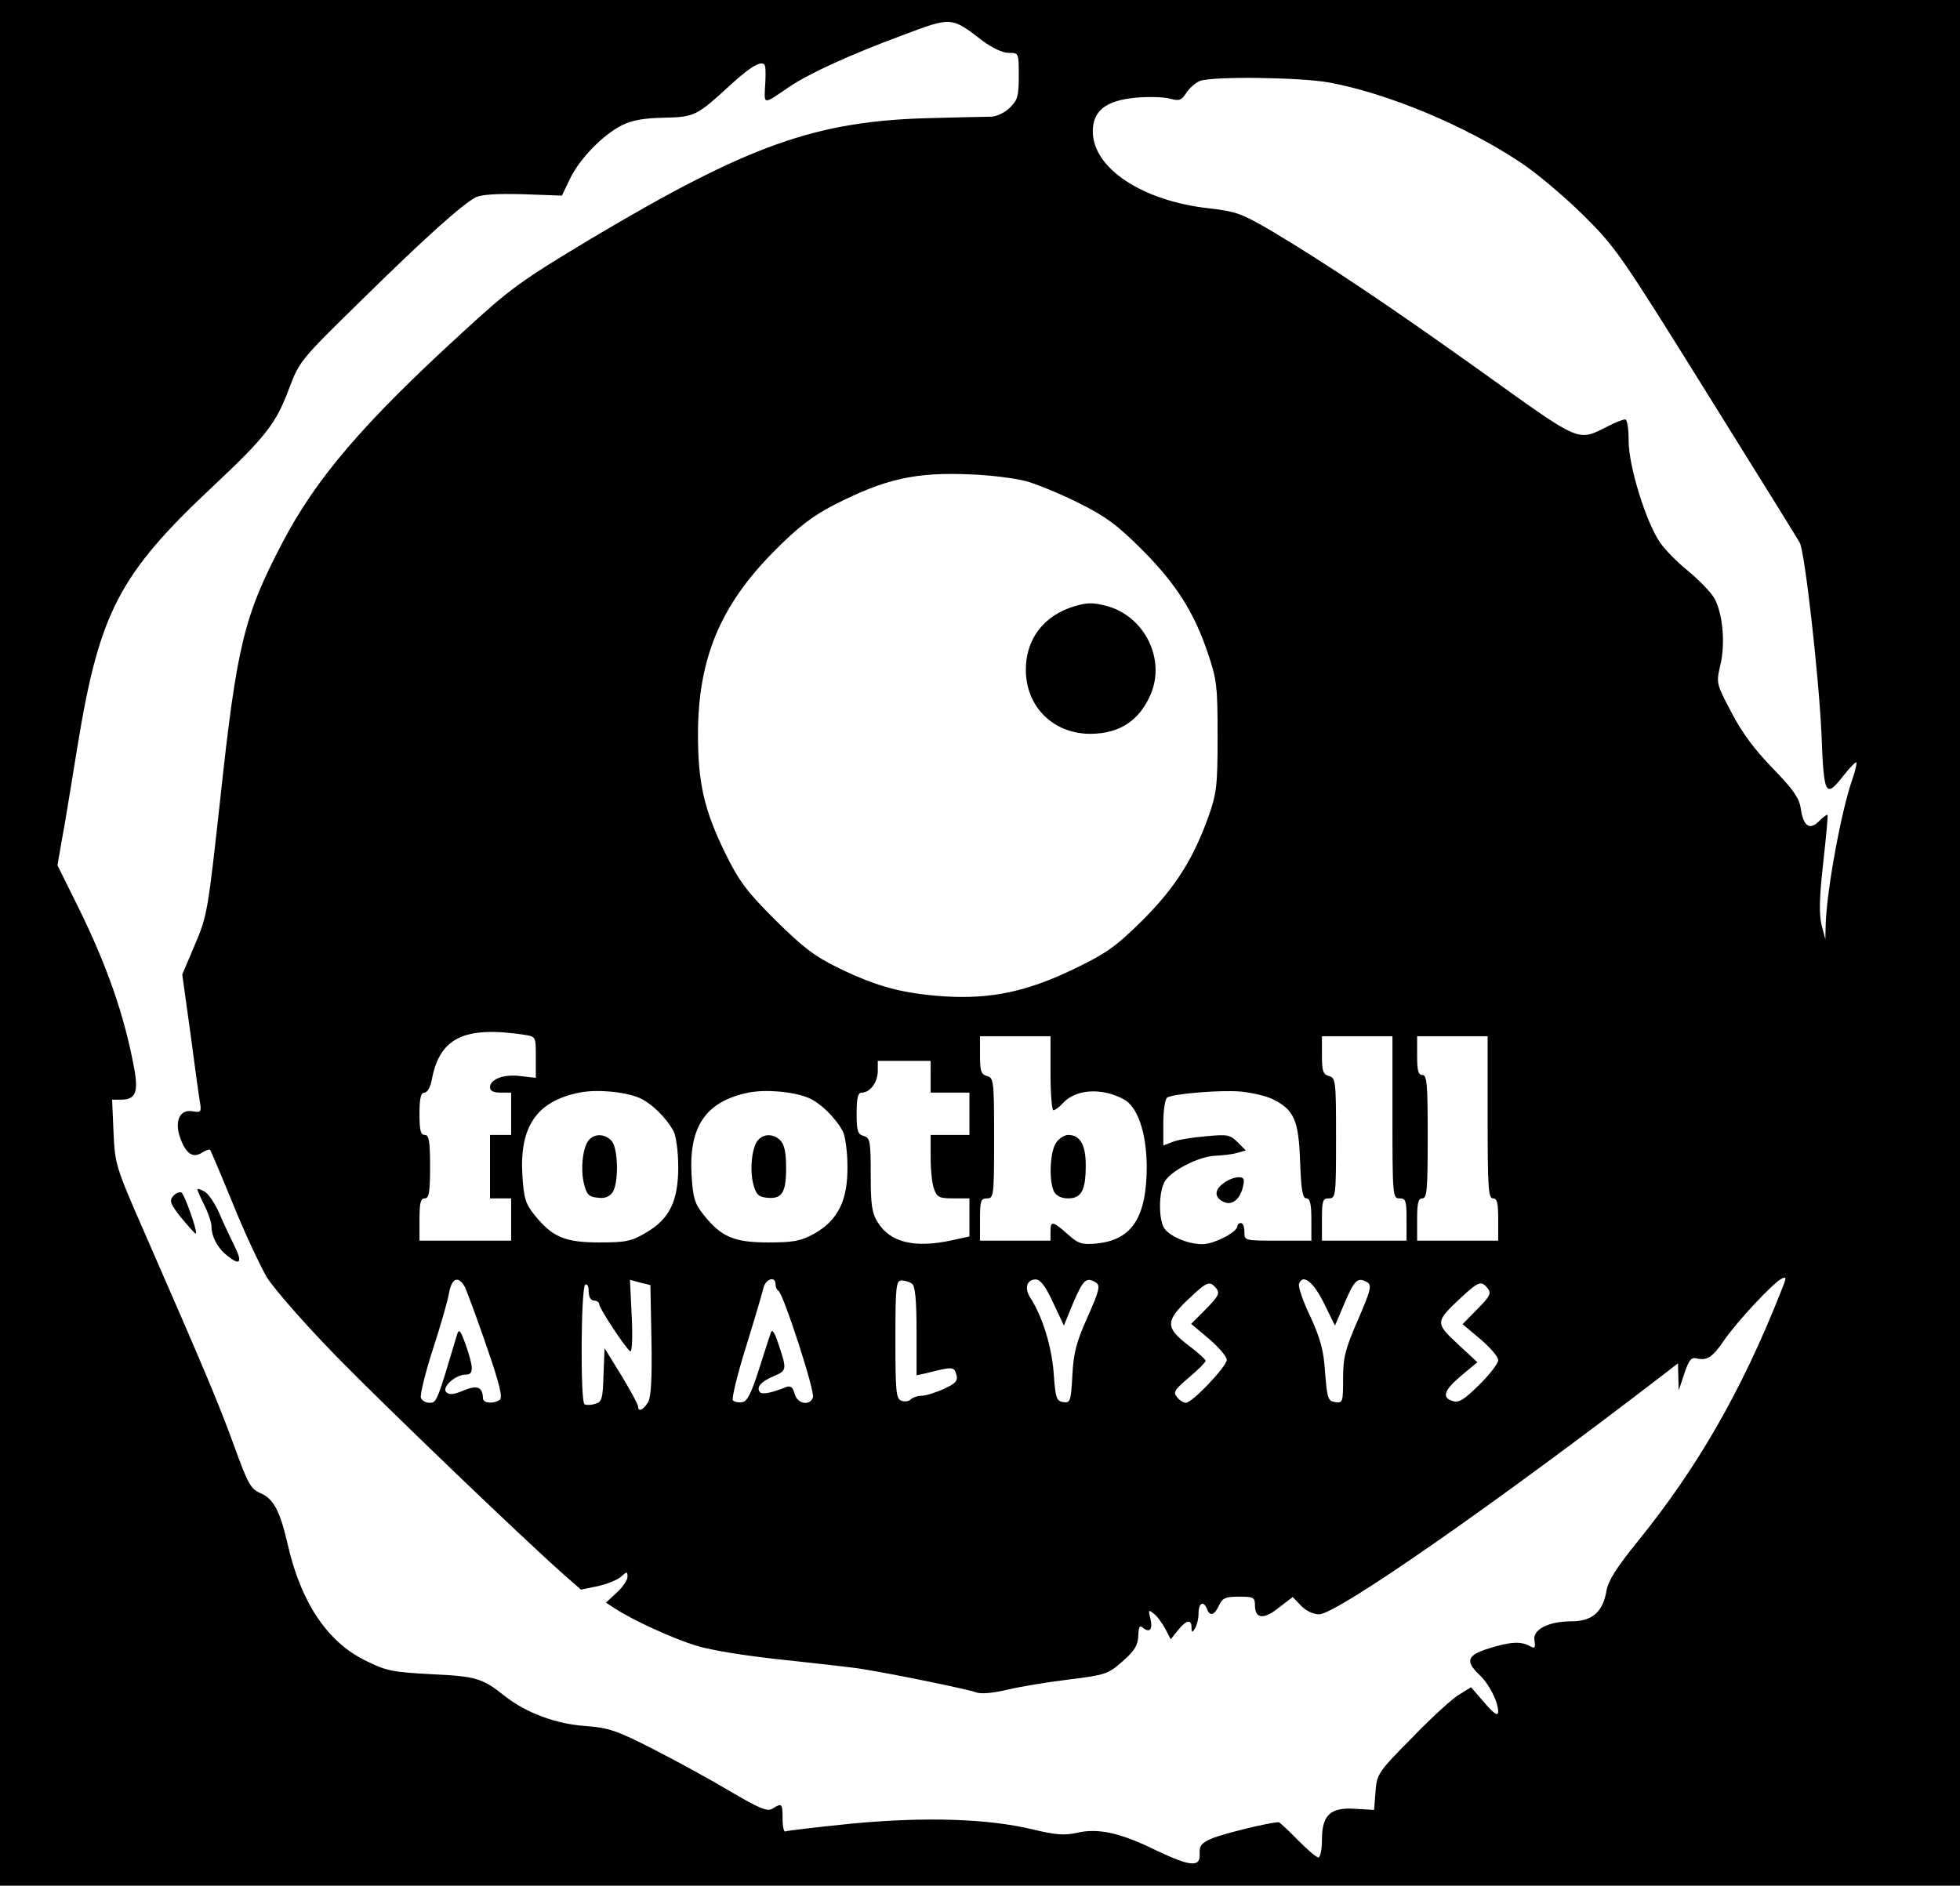<?xml version="1.0" standalone="no"?>
<!DOCTYPE svg PUBLIC "-//W3C//DTD SVG 20010904//EN"
 "http://www.w3.org/TR/2001/REC-SVG-20010904/DTD/svg10.dtd">
<svg version="1.0" xmlns="http://www.w3.org/2000/svg"
 width="556pt" height="535pt" viewBox="0 0 556 535"
 preserveAspectRatio="xMidYMid meet">

<g transform="translate(0,535) scale(0.1,-0.1)"
fill="#000000" stroke="none">
<path d="M0 2675 l0 -2675 2780 0 2780 0 0 2675 0 2675 -2780 0 -2780 0 0
-2675z m2789 2558 c26 -19 55 -33 72 -33 29 0 29 0 29 -65 0 -57 -3 -69 -25
-90 -13 -14 -37 -25 -52 -26 -15 0 -93 -2 -173 -4 -326 -8 -516 -76 -963 -342
-201 -121 -228 -140 -366 -267 -282 -258 -415 -414 -510 -596 -109 -208 -129
-290 -176 -725 -35 -319 -37 -333 -72 -415 l-36 -85 23 -165 c12 -91 24 -179
27 -196 5 -29 3 -31 -20 -27 -36 7 -52 -26 -37 -72 16 -47 36 -62 62 -46 11 7
22 11 24 9 2 -3 31 -71 65 -154 33 -82 77 -175 96 -208 20 -32 108 -133 197
-224 145 -148 521 -509 646 -620 l48 -42 49 10 c26 6 56 18 65 27 17 15 18 15
18 -1 0 -9 -14 -30 -31 -45 l-30 -28 23 -15 c51 -34 167 -87 233 -107 41 -13
146 -30 255 -41 101 -11 200 -22 220 -26 88 -14 296 -57 317 -65 15 -6 47 -3
91 7 37 9 116 22 175 29 103 13 110 15 152 52 34 30 43 45 44 72 1 27 4 31 14
22 19 -15 28 -3 20 28 -6 24 -5 25 11 12 10 -8 24 -28 32 -43 l15 -29 20 25
c24 30 39 33 39 9 0 -15 2 -16 10 -3 5 8 10 27 10 43 0 29 14 37 24 12 8 -22
21 -18 34 10 10 21 18 25 57 25 41 0 45 -2 45 -25 0 -38 25 -41 68 -6 l39 30
23 -24 c14 -15 35 -25 52 -25 50 0 499 313 974 678 l44 34 1 -39 1 -38 16 48
c13 39 20 47 35 43 30 -7 45 3 79 53 37 53 135 158 160 172 17 9 17 6 -1 -38
-110 -278 -235 -496 -405 -706 -61 -75 -84 -112 -89 -141 -10 -59 -40 -86 -99
-86 -66 0 -112 -24 -105 -55 3 -21 1 -23 -14 -15 -25 14 -55 12 -116 -7 -61
-19 -67 -36 -27 -74 28 -26 54 -77 54 -106 -1 -13 -12 -5 -39 26 l-38 44 -34
-21 c-19 -11 -79 -66 -133 -122 -97 -98 -100 -103 -104 -153 l-4 -52 -53 3
c-71 5 -95 -17 -95 -88 0 -28 -5 -50 -10 -50 -6 0 -32 23 -59 50 -27 28 -51
50 -54 50 -24 0 -159 -33 -189 -46 -30 -13 -36 -21 -35 -43 3 -40 -26 -37
-123 9 -101 50 -165 64 -225 50 -35 -8 -61 -6 -127 10 -126 30 -301 36 -513
16 -98 -10 -183 -20 -187 -22 -4 -3 -8 13 -8 35 0 45 -2 46 -28 30 -15 -10
-36 -1 -123 50 -57 34 -156 88 -219 120 -102 52 -124 59 -190 64 -83 6 -167
37 -228 85 -64 51 -82 56 -208 62 -111 6 -128 9 -188 39 -108 53 -183 166
-220 330 -22 95 -40 129 -78 145 -27 12 -35 26 -75 137 -44 120 -80 206 -254
604 -81 185 -83 192 -87 283 l-4 92 25 0 c41 0 50 20 38 87 -28 152 -77 293
-161 463 l-57 115 13 75 c8 41 27 160 44 264 62 379 118 487 385 737 149 140
178 178 214 274 31 82 33 83 204 251 182 179 287 273 326 294 16 8 59 11 135
9 l110 -4 23 48 c28 58 94 125 148 152 28 14 63 20 118 21 88 2 93 5 189 93
64 59 97 75 99 49 1 -7 1 -33 -1 -57 -2 -48 -5 -48 68 2 58 39 169 90 322 147
141 53 138 53 229 -17z m981 -117 c164 -30 387 -122 545 -228 44 -29 123 -96
176 -148 92 -91 107 -113 351 -505 140 -225 259 -416 263 -424 15 -25 55 -385
62 -543 7 -177 11 -184 63 -118 18 23 34 39 36 37 2 -2 -3 -23 -11 -47 -32
-90 -73 -316 -76 -412 l-1 -43 -11 42 c-7 31 -6 79 5 175 8 73 14 134 12 136
-1 2 -12 -6 -24 -18 -27 -27 -45 -14 -52 38 -5 29 -21 52 -79 112 -51 52 -88
102 -117 158 -43 82 -44 83 -32 134 15 62 7 148 -17 191 -10 17 -43 51 -73 76
-30 24 -67 61 -81 82 -40 58 -89 217 -89 288 0 36 -4 61 -10 61 -6 0 -27 -8
-48 -19 -88 -44 -74 -50 -353 150 -270 193 -445 310 -599 402 -87 51 -102 57
-181 66 -189 21 -329 114 -329 218 0 59 37 88 123 96 36 3 79 2 96 -3 26 -7
32 -5 46 16 9 14 26 29 38 34 34 14 283 11 367 -4z m-860 -1131 c30 -8 98 -36
150 -62 78 -39 110 -63 180 -133 96 -96 148 -178 187 -295 25 -74 27 -93 27
-235 0 -141 -3 -162 -26 -227 -44 -122 -94 -201 -188 -295 -75 -74 -102 -93
-191 -136 -134 -65 -237 -87 -369 -79 -118 8 -191 27 -300 80 -70 34 -102 59
-181 137 -81 81 -102 109 -142 190 -59 121 -77 197 -77 336 0 214 63 366 215
519 69 70 109 100 170 132 147 75 232 94 390 87 55 -2 125 -11 155 -19z
m-1422 -1571 c32 -5 32 -5 32 -63 l0 -59 -44 5 c-47 6 -86 -9 -86 -32 0 -10
10 -15 30 -15 l30 0 0 -60 0 -60 -30 0 -30 0 0 -90 0 -90 30 0 30 0 0 -60 0
-60 -130 0 -130 0 0 60 c0 47 3 60 15 60 12 0 15 17 15 90 0 73 -3 90 -15 90
-12 0 -15 13 -15 60 0 45 4 60 14 60 8 0 17 15 21 37 22 119 93 153 263 127z
m1492 -109 c0 -58 4 -105 8 -105 5 0 17 9 27 20 36 40 110 45 173 11 39 -21
64 -94 65 -189 0 -145 -41 -210 -142 -220 -42 -4 -52 -1 -83 27 -43 38 -48 38
-48 6 l0 -25 -100 0 -100 0 0 60 c0 53 2 60 20 60 19 0 20 7 20 171 0 162 -1
171 -20 176 -17 5 -20 14 -20 59 l0 54 100 0 100 0 0 -105z m970 -125 c0 -223
1 -230 20 -230 18 0 20 -7 20 -60 l0 -60 -120 0 -120 0 0 60 c0 53 2 60 20 60
19 0 20 7 20 171 0 162 -1 171 -20 176 -17 5 -20 14 -20 59 l0 54 100 0 100 0
0 -230z m270 0 c0 -198 2 -230 15 -230 12 0 15 -13 15 -60 l0 -60 -115 0 -115
0 0 60 c0 47 3 60 15 60 13 0 15 26 15 175 0 149 -2 175 -15 175 -12 0 -15 13
-15 55 l0 55 100 0 100 0 0 -230z m-1580 115 l0 -45 55 0 55 0 0 -60 0 -60
-55 0 -55 0 0 -64 c0 -36 4 -76 10 -90 8 -23 15 -26 55 -26 l45 0 0 -54 0 -54
-50 -11 c-106 -23 -175 -6 -210 51 -17 27 -20 50 -20 136 0 95 -2 104 -20 109
-17 5 -20 14 -20 64 0 44 4 59 14 59 24 0 46 29 46 61 l0 29 75 0 75 0 0 -45z
m-826 -60 c34 -15 76 -56 97 -95 7 -14 13 -59 13 -100 0 -97 -24 -148 -91
-187 -42 -25 -58 -28 -133 -28 -97 0 -133 15 -183 77 -26 32 -31 48 -35 111
-9 141 40 212 161 237 49 10 128 3 171 -15z m480 0 c34 -15 76 -56 97 -95 7
-14 13 -59 13 -100 1 -96 -27 -152 -94 -190 -38 -21 -58 -25 -130 -25 -97 0
-133 15 -183 77 -26 32 -31 48 -35 111 -9 141 40 212 161 237 49 10 128 3 171
-15z m1315 -3 c62 -30 75 -60 79 -177 3 -81 7 -105 18 -105 10 0 14 -16 14
-60 l0 -60 -95 0 c-95 0 -95 0 -95 25 0 14 -4 25 -10 25 -5 0 -10 -4 -10 -9 0
-17 -67 -51 -99 -51 -43 0 -97 24 -110 48 -14 27 -14 94 1 126 14 32 99 76
147 77 20 1 47 4 61 8 l24 7 -23 23 c-22 22 -29 23 -92 17 -37 -3 -79 -10 -93
-16 l-26 -10 0 65 c0 35 5 67 11 71 18 11 151 22 209 17 30 -3 70 -12 89 -21z
m-2290 -534 c6 -13 34 -88 61 -167 38 -110 47 -147 37 -153 -19 -12 -47 -9
-47 5 -1 32 -16 38 -55 22 -28 -12 -40 -13 -49 -5 -14 14 26 50 55 50 23 0 23
19 0 85 -14 39 -19 46 -24 30 -57 -191 -58 -195 -78 -195 -11 0 -22 6 -25 14
-3 8 12 70 34 138 22 68 43 140 46 161 8 42 27 48 45 15z m529 -149 c2 -105
-1 -161 -9 -176 -13 -23 -29 -31 -29 -13 0 5 -21 44 -47 87 l-48 78 -3 -76
c-2 -69 -5 -77 -24 -82 -12 -4 -25 -4 -30 -1 -12 8 -10 331 2 339 6 4 10 -5
10 -19 0 -16 6 -26 15 -26 8 0 15 -5 15 -11 0 -11 75 -125 88 -133 5 -3 7 42
4 99 l-5 104 29 -8 29 -7 3 -155z m352 157 c0 -8 4 -16 8 -18 13 -5 105 -287
98 -303 -9 -25 -45 -18 -52 11 -5 18 -11 23 -23 19 -42 -17 -71 -23 -76 -14
-10 14 5 30 41 45 37 16 37 18 9 100 -8 24 -15 33 -18 24 -3 -8 -18 -55 -34
-105 -21 -66 -33 -91 -47 -93 -10 -2 -22 0 -27 5 -4 4 12 71 36 148 24 77 46
152 50 168 5 28 35 39 35 13z m388 1 c8 -7 12 -46 12 -134 l0 -125 28 6 c74
19 79 19 85 -4 5 -18 -2 -25 -36 -41 -23 -10 -51 -19 -62 -19 -12 0 -26 -5
-31 -10 -6 -6 -18 -8 -27 -4 -15 5 -17 26 -17 173 0 153 2 168 18 168 9 0 23
-4 30 -10z m399 -52 l31 -66 27 66 c28 65 37 73 64 56 13 -8 9 -24 -24 -98
-32 -71 -40 -103 -43 -166 -4 -73 -6 -78 -26 -75 -19 3 -22 11 -27 83 -6 77
-32 159 -65 211 -19 28 -12 54 14 54 13 0 28 -19 49 -65z m769 -3 l31 -63 28
66 c28 65 37 73 65 56 12 -8 7 -25 -28 -106 -36 -83 -42 -106 -42 -166 0 -67
-1 -70 -22 -67 -21 3 -23 10 -29 83 -4 64 -13 96 -42 160 -21 43 -35 85 -32
93 11 29 41 5 71 -56z m-306 43 c11 -14 7 -22 -29 -59 l-42 -42 51 -43 c27
-23 50 -50 50 -59 0 -19 -98 -122 -116 -122 -6 0 -18 7 -25 16 -12 14 -7 21
34 56 26 22 47 43 47 47 0 4 -22 24 -50 45 -64 49 -64 68 0 129 55 52 61 54
80 32z m770 0 c11 -14 7 -23 -29 -59 l-42 -43 50 -42 c28 -24 51 -50 51 -60 0
-9 -24 -41 -54 -70 -42 -42 -58 -52 -75 -46 -32 10 -25 30 24 72 l46 38 -56
52 c-64 60 -64 62 9 131 51 47 58 49 76 27z"/>
<path d="M560 1975 c0 -3 9 -23 20 -45 11 -22 20 -49 20 -60 0 -28 17 -61 44
-82 36 -30 45 -21 22 25 -11 23 -32 66 -44 95 -13 29 -32 57 -43 62 -10 6 -19
8 -19 5z"/>
<path d="M490 1955 c-10 -12 -6 -22 24 -60 21 -25 39 -45 41 -45 8 0 -32 114
-41 117 -6 2 -17 -3 -24 -12z"/>
<path d="M3048 3630 c-87 -26 -138 -93 -138 -180 0 -106 79 -183 185 -182 82
1 138 38 170 114 41 99 -18 218 -123 248 -42 11 -56 11 -94 0z"/>
<path d="M2996 2108 c-18 -26 -21 -109 -6 -139 7 -12 21 -19 40 -19 38 0 50
23 50 94 0 58 -16 86 -50 86 -10 0 -26 -10 -34 -22z"/>
<path d="M1670 2115 c-17 -20 -24 -84 -13 -125 7 -29 14 -36 38 -38 19 -3 33
2 42 14 19 26 17 129 -3 148 -19 20 -48 20 -64 1z"/>
<path d="M2150 2115 c-17 -20 -24 -84 -13 -125 7 -28 15 -36 37 -38 44 -5 56
13 56 84 0 44 -5 67 -16 78 -19 20 -48 20 -64 1z"/>
<path d="M3472 1994 c-27 -19 -28 -40 -3 -53 24 -13 48 4 57 42 5 22 3 27 -13
27 -10 0 -29 -7 -41 -16z"/>
</g>
</svg>
